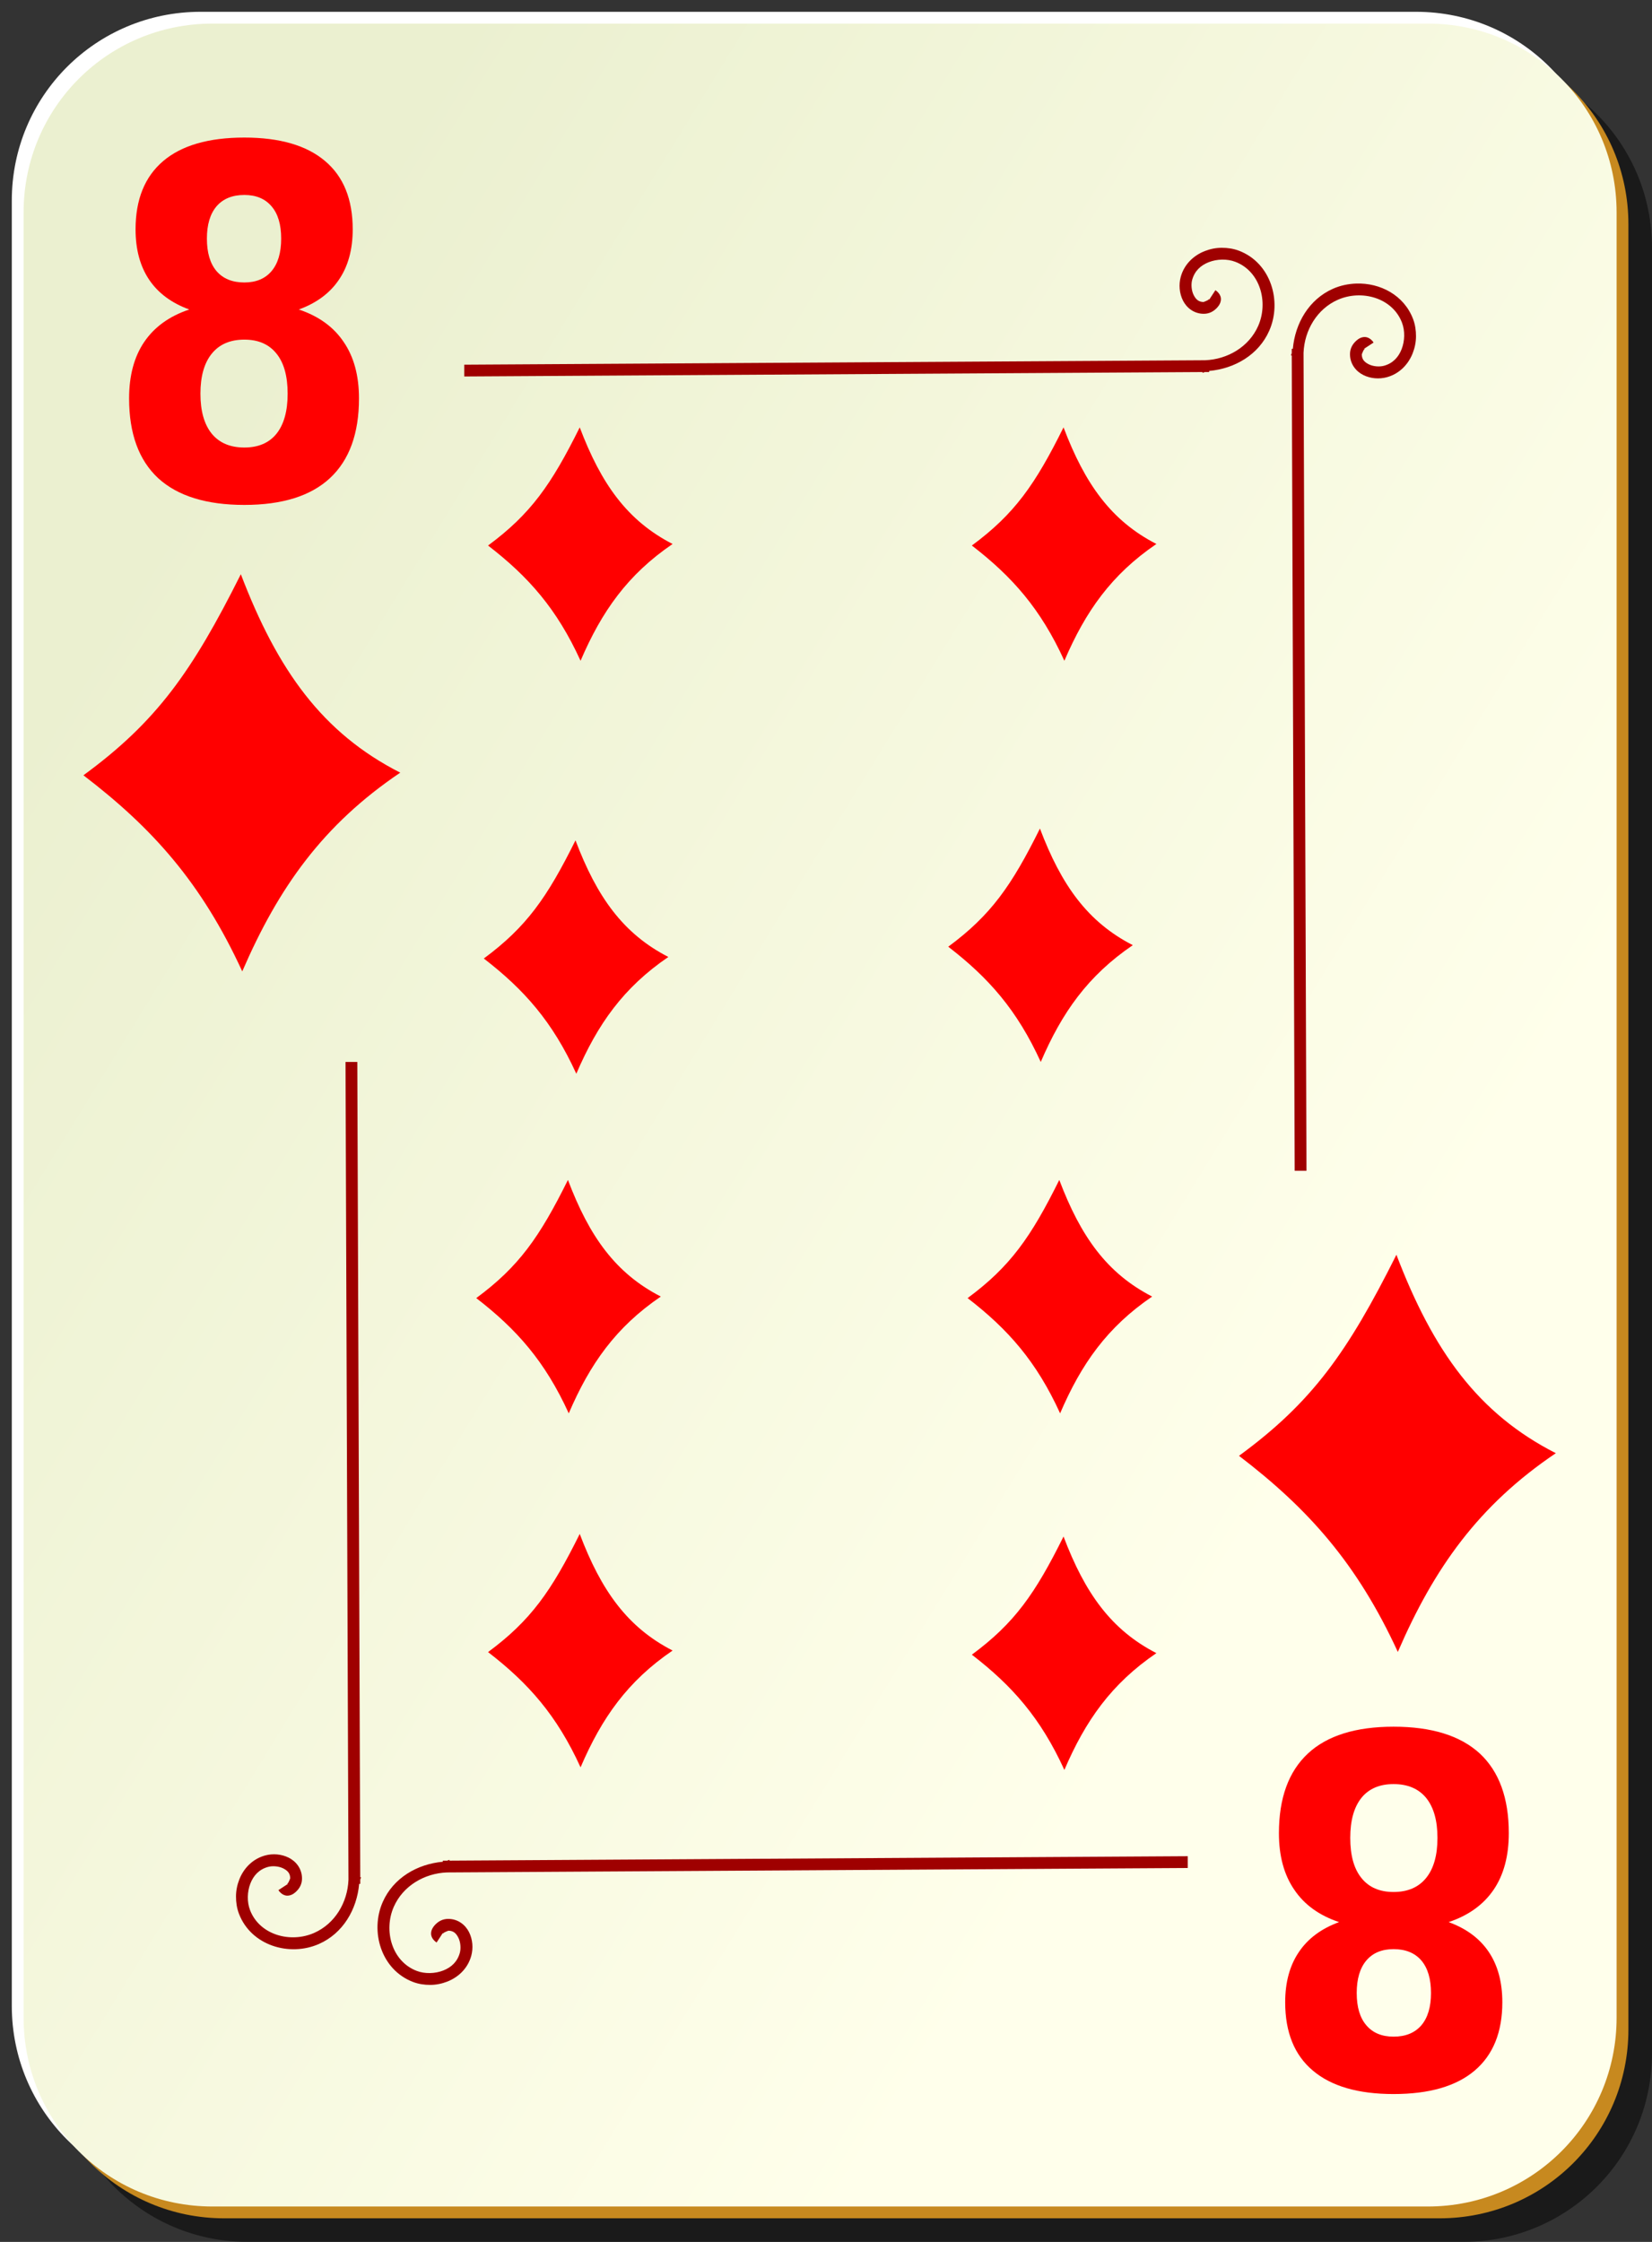 <?xml version="1.0" encoding="UTF-8"?><!-- Created with Inkscape (http://www.inkscape.org/) --><svg xmlns:rdf="http://www.w3.org/1999/02/22-rdf-syntax-ns#" xmlns:xlink="http://www.w3.org/1999/xlink" xmlns:svg="http://www.w3.org/2000/svg" xmlns:sodipodi="http://inkscape.sourceforge.net/DTD/sodipodi-0.dtd" xmlns:inkscape="http://www.inkscape.org/namespaces/inkscape" xmlns:dc="http://purl.org/dc/elements/1.1/" xmlns:cc="http://web.resource.org/cc/" xmlns="http://www.w3.org/2000/svg" contentScriptType="text/ecmascript" zoomAndPan="magnify" sodipodi:docbase="/home/nicu/Desktop/bordered" contentStyleType="text/css" id="svg2" version="1.0" width="140" preserveAspectRatio="xMidYMid meet" inkscape:version="0.41" sodipodi:docname="d_8.svg" height="190" x="0" sodipodi:version="0.32" y="0">
  
  <rect width="100%" height="100%" fill="#333333" stroke="none"/>
  
  <sodipodi:namedview bordercolor="#666666" inkscape:window-height="791" inkscape:zoom="1.9105263" id="base" inkscape:current-layer="svg2" inkscape:window-y="26" inkscape:cy="95.000001" inkscape:window-x="0" inkscape:cx="70.000003" inkscape:pageopacity="0.0" inkscape:pageshadow="2" inkscape:window-width="1152" pagecolor="#ffffff" borderopacity="1.0"/>
  <defs id="defs3">
    <linearGradient xlink:actuate="onLoad" xlink:type="simple" id="linearGradient3920" xlink:show="other" xmlns:xlink="http://www.w3.org/1999/xlink">
      <stop offset="0" style="stop-color:#ffffff;stop-opacity:1;" id="stop3922"/>
      <stop offset="1" style="stop-color:#ffffff;stop-opacity:0;" id="stop3924"/>
    </linearGradient>
    <linearGradient xlink:actuate="onLoad" xlink:type="simple" id="linearGradient2060" xlink:show="other" xmlns:xlink="http://www.w3.org/1999/xlink">
      <stop offset="0" style="stop-color:#ebf0d0;stop-opacity:1;" id="stop2062"/>
      <stop offset="1" style="stop-color:#ffffeb;stop-opacity:1;" id="stop2064"/>
    </linearGradient>
    <linearGradient xlink:actuate="onLoad" xlink:type="simple" id="linearGradient1575" xlink:show="other" xmlns:xlink="http://www.w3.org/1999/xlink">
      <stop offset="0" style="stop-color:#ffffff;stop-opacity:0.5;" id="stop1576"/>
      <stop offset="1" style="stop-color:#ffffff;stop-opacity:0;" id="stop1577"/>
    </linearGradient>
    <linearGradient gradientTransform="translate(0,-1)" x1="2" xmlns:xlink="http://www.w3.org/1999/xlink" gradientUnits="userSpaceOnUse" xlink:href="#linearGradient2060" x2="109" y1="63.1" y2="128.695" xlink:type="simple" xlink:actuate="onLoad" id="linearGradient4853" xlink:show="other"/>
    <linearGradient x1="233.887" xmlns:xlink="http://www.w3.org/1999/xlink" xlink:href="#linearGradient3920" gradientUnits="userSpaceOnUse" x2="159.435" y1="142.784" y2="209.561" xlink:type="simple" xlink:actuate="onLoad" id="linearGradient3926" xlink:show="other"/>
    <linearGradient x1="233.887" xmlns:xlink="http://www.w3.org/1999/xlink" xlink:href="#linearGradient3920" gradientUnits="userSpaceOnUse" x2="159.435" y1="142.784" y2="209.561" xlink:type="simple" xlink:actuate="onLoad" id="linearGradient1368" xlink:show="other"/>
    <linearGradient gradientTransform="translate(0,-1)" x1="2" xmlns:xlink="http://www.w3.org/1999/xlink" gradientUnits="userSpaceOnUse" xlink:href="#linearGradient2060" x2="109" y1="63.1" y2="128.695" xlink:type="simple" xlink:actuate="onLoad" id="linearGradient1366" xlink:show="other"/>
    <linearGradient xlink:actuate="onLoad" xlink:type="simple" id="linearGradient1360" xlink:show="other" xmlns:xlink="http://www.w3.org/1999/xlink">
      <stop offset="0" style="stop-color:#ffffff;stop-opacity:0.5;" id="stop1362"/>
      <stop offset="1" style="stop-color:#ffffff;stop-opacity:0;" id="stop1364"/>
    </linearGradient>
    <linearGradient xlink:actuate="onLoad" xlink:type="simple" id="linearGradient1354" xlink:show="other" xmlns:xlink="http://www.w3.org/1999/xlink">
      <stop offset="0" style="stop-color:#ebf0d0;stop-opacity:1;" id="stop1356"/>
      <stop offset="1" style="stop-color:#ffffeb;stop-opacity:1;" id="stop1358"/>
    </linearGradient>
    <linearGradient gradientTransform="translate(0,-1)" x1="2" xmlns:xlink="http://www.w3.org/1999/xlink" gradientUnits="userSpaceOnUse" xlink:href="#linearGradient2060" x2="109" y1="63.1" y2="128.695" xlink:type="simple" xlink:actuate="onLoad" id="linearGradient1398" xlink:show="other"/>
    <linearGradient gradientTransform="translate(0,-1)" x1="2" xmlns:xlink="http://www.w3.org/1999/xlink" gradientUnits="userSpaceOnUse" xlink:href="#linearGradient2060" x2="109" y1="63.1" y2="128.695" xlink:type="simple" xlink:actuate="onLoad" id="linearGradient5579" xlink:show="other"/>
    <linearGradient xlink:actuate="onLoad" xlink:type="simple" id="linearGradient5573" xlink:show="other" xmlns:xlink="http://www.w3.org/1999/xlink">
      <stop offset="0" style="stop-color:#ebf0d0;stop-opacity:1;" id="stop5575"/>
      <stop offset="1" style="stop-color:#ffffeb;stop-opacity:1;" id="stop5577"/>
    </linearGradient>
    <linearGradient xlink:actuate="onLoad" xlink:type="simple" id="linearGradient5567" xlink:show="other" xmlns:xlink="http://www.w3.org/1999/xlink">
      <stop offset="0" style="stop-color:#ffffff;stop-opacity:0.5;" id="stop5569"/>
      <stop offset="1" style="stop-color:#ffffff;stop-opacity:0;" id="stop5571"/>
    </linearGradient>
    <linearGradient gradientTransform="translate(0,-1)" x1="2" xmlns:xlink="http://www.w3.org/1999/xlink" gradientUnits="userSpaceOnUse" xlink:href="#linearGradient2060" x2="109" y1="63.1" y2="128.695" xlink:type="simple" xlink:actuate="onLoad" id="linearGradient5565" xlink:show="other"/>
    <linearGradient x1="233.887" xmlns:xlink="http://www.w3.org/1999/xlink" xlink:href="#linearGradient3920" gradientUnits="userSpaceOnUse" x2="159.435" y1="142.784" y2="209.561" xlink:type="simple" xlink:actuate="onLoad" id="linearGradient5563" xlink:show="other"/>
    <linearGradient x1="233.887" xmlns:xlink="http://www.w3.org/1999/xlink" xlink:href="#linearGradient3920" gradientUnits="userSpaceOnUse" x2="159.435" y1="142.784" y2="209.561" xlink:type="simple" xlink:actuate="onLoad" id="linearGradient5561" xlink:show="other"/>
    <linearGradient gradientTransform="translate(0,-1)" x1="2" xmlns:xlink="http://www.w3.org/1999/xlink" gradientUnits="userSpaceOnUse" xlink:href="#linearGradient2060" x2="109" y1="63.1" y2="128.695" xlink:type="simple" xlink:actuate="onLoad" id="linearGradient5559" xlink:show="other"/>
    <linearGradient xlink:actuate="onLoad" xlink:type="simple" id="linearGradient5553" xlink:show="other" xmlns:xlink="http://www.w3.org/1999/xlink">
      <stop offset="0" style="stop-color:#ffffff;stop-opacity:0.5;" id="stop5555"/>
      <stop offset="1" style="stop-color:#ffffff;stop-opacity:0;" id="stop5557"/>
    </linearGradient>
    <linearGradient xlink:actuate="onLoad" xlink:type="simple" id="linearGradient5547" xlink:show="other" xmlns:xlink="http://www.w3.org/1999/xlink">
      <stop offset="0" style="stop-color:#ebf0d0;stop-opacity:1;" id="stop5549"/>
      <stop offset="1" style="stop-color:#ffffeb;stop-opacity:1;" id="stop5551"/>
    </linearGradient>
    <linearGradient gradientTransform="translate(0,-1)" x1="2" xmlns:xlink="http://www.w3.org/1999/xlink" gradientUnits="userSpaceOnUse" xlink:href="#linearGradient2060" x2="109" y1="63.1" y2="128.695" xlink:type="simple" xlink:actuate="onLoad" id="linearGradient5619" xlink:show="other"/>
    <linearGradient gradientTransform="translate(0,-1)" x1="2" xmlns:xlink="http://www.w3.org/1999/xlink" gradientUnits="userSpaceOnUse" xlink:href="#linearGradient2060" x2="109" y1="63.1" y2="128.695" xlink:type="simple" xlink:actuate="onLoad" id="linearGradient3436" xlink:show="other"/>
    <linearGradient gradientTransform="translate(0,-1)" inkscape:collect="always" xmlns:xlink="http://www.w3.org/1999/xlink" id="linearGradient2512" gradientUnits="userSpaceOnUse" xlink:show="other" xlink:type="simple" x1="2" y1="63.1" x2="109" y2="128.695" xlink:href="#linearGradient2060" xlink:actuate="onLoad"/>
    <linearGradient xlink:actuate="onLoad" xlink:type="simple" id="linearGradient2358" xlink:show="other" xmlns:xlink="http://www.w3.org/1999/xlink">
      <stop offset="0" style="stop-color:#ffffff;stop-opacity:1;" id="stop2360"/>
      <stop offset="1" style="stop-color:#ffffff;stop-opacity:0;" id="stop2362"/>
    </linearGradient>
    <linearGradient xlink:actuate="onLoad" xlink:type="simple" id="linearGradient2364" xlink:show="other" xmlns:xlink="http://www.w3.org/1999/xlink">
      <stop offset="0" style="stop-color:#ebf0d0;stop-opacity:1;" id="stop2366"/>
      <stop offset="1" style="stop-color:#ffffeb;stop-opacity:1;" id="stop2368"/>
    </linearGradient>
    <linearGradient xlink:actuate="onLoad" xlink:type="simple" id="linearGradient2370" xlink:show="other" xmlns:xlink="http://www.w3.org/1999/xlink">
      <stop offset="0" style="stop-color:#ffffff;stop-opacity:0.5;" id="stop2372"/>
      <stop offset="1" style="stop-color:#ffffff;stop-opacity:0;" id="stop2374"/>
    </linearGradient>
    <linearGradient gradientTransform="translate(0,-1)" x1="2" xmlns:xlink="http://www.w3.org/1999/xlink" gradientUnits="userSpaceOnUse" xlink:href="#linearGradient2060" x2="109" y1="63.1" y2="128.695" xlink:type="simple" xlink:actuate="onLoad" id="linearGradient2376" xlink:show="other"/>
    <linearGradient x1="233.887" xmlns:xlink="http://www.w3.org/1999/xlink" xlink:href="#linearGradient3920" gradientUnits="userSpaceOnUse" x2="159.435" y1="142.784" y2="209.561" xlink:type="simple" xlink:actuate="onLoad" id="linearGradient2378" xlink:show="other"/>
    <linearGradient x1="233.887" xmlns:xlink="http://www.w3.org/1999/xlink" xlink:href="#linearGradient3920" gradientUnits="userSpaceOnUse" x2="159.435" y1="142.784" y2="209.561" xlink:type="simple" xlink:actuate="onLoad" id="linearGradient2380" xlink:show="other"/>
    <linearGradient gradientTransform="translate(0,-1)" x1="2" xmlns:xlink="http://www.w3.org/1999/xlink" gradientUnits="userSpaceOnUse" xlink:href="#linearGradient2060" x2="109" y1="63.1" y2="128.695" xlink:type="simple" xlink:actuate="onLoad" id="linearGradient2382" xlink:show="other"/>
    <linearGradient xlink:actuate="onLoad" xlink:type="simple" id="linearGradient2384" xlink:show="other" xmlns:xlink="http://www.w3.org/1999/xlink">
      <stop offset="0" style="stop-color:#ffffff;stop-opacity:0.5;" id="stop2386"/>
      <stop offset="1" style="stop-color:#ffffff;stop-opacity:0;" id="stop2388"/>
    </linearGradient>
    <linearGradient xlink:actuate="onLoad" xlink:type="simple" id="linearGradient2390" xlink:show="other" xmlns:xlink="http://www.w3.org/1999/xlink">
      <stop offset="0" style="stop-color:#ebf0d0;stop-opacity:1;" id="stop2392"/>
      <stop offset="1" style="stop-color:#ffffeb;stop-opacity:1;" id="stop2394"/>
    </linearGradient>
    <linearGradient gradientTransform="translate(0,-1)" x1="2" xmlns:xlink="http://www.w3.org/1999/xlink" gradientUnits="userSpaceOnUse" xlink:href="#linearGradient2060" x2="109" y1="63.1" y2="128.695" xlink:type="simple" xlink:actuate="onLoad" id="linearGradient2396" xlink:show="other"/>
    <linearGradient gradientTransform="translate(0,-1)" x1="2" xmlns:xlink="http://www.w3.org/1999/xlink" gradientUnits="userSpaceOnUse" xlink:href="#linearGradient2060" x2="109" y1="63.1" y2="128.695" xlink:type="simple" xlink:actuate="onLoad" id="linearGradient1538" xlink:show="other"/>
    <linearGradient xlink:actuate="onLoad" xlink:type="simple" id="linearGradient1532" xlink:show="other" xmlns:xlink="http://www.w3.org/1999/xlink">
      <stop offset="0" style="stop-color:#ebf0d0;stop-opacity:1;" id="stop1534"/>
      <stop offset="1" style="stop-color:#ffffeb;stop-opacity:1;" id="stop1536"/>
    </linearGradient>
    <linearGradient xlink:actuate="onLoad" xlink:type="simple" id="linearGradient1526" xlink:show="other" xmlns:xlink="http://www.w3.org/1999/xlink">
      <stop offset="0" style="stop-color:#ffffff;stop-opacity:0.5;" id="stop1528"/>
      <stop offset="1" style="stop-color:#ffffff;stop-opacity:0;" id="stop1530"/>
    </linearGradient>
    <linearGradient gradientTransform="translate(0,-1)" x1="2" xmlns:xlink="http://www.w3.org/1999/xlink" gradientUnits="userSpaceOnUse" xlink:href="#linearGradient2060" x2="109" y1="63.1" y2="128.695" xlink:type="simple" xlink:actuate="onLoad" id="linearGradient1524" xlink:show="other"/>
    <linearGradient x1="233.887" xmlns:xlink="http://www.w3.org/1999/xlink" xlink:href="#linearGradient3920" gradientUnits="userSpaceOnUse" x2="159.435" y1="142.784" y2="209.561" xlink:type="simple" xlink:actuate="onLoad" id="linearGradient1522" xlink:show="other"/>
    <linearGradient x1="233.887" xmlns:xlink="http://www.w3.org/1999/xlink" xlink:href="#linearGradient3920" gradientUnits="userSpaceOnUse" x2="159.435" y1="142.784" y2="209.561" xlink:type="simple" xlink:actuate="onLoad" id="linearGradient1520" xlink:show="other"/>
    <linearGradient gradientTransform="translate(0,-1)" x1="2" xmlns:xlink="http://www.w3.org/1999/xlink" gradientUnits="userSpaceOnUse" xlink:href="#linearGradient2060" x2="109" y1="63.1" y2="128.695" xlink:type="simple" xlink:actuate="onLoad" id="linearGradient1518" xlink:show="other"/>
    <linearGradient xlink:actuate="onLoad" xlink:type="simple" id="linearGradient1512" xlink:show="other" xmlns:xlink="http://www.w3.org/1999/xlink">
      <stop offset="0" style="stop-color:#ffffff;stop-opacity:0.5;" id="stop1514"/>
      <stop offset="1" style="stop-color:#ffffff;stop-opacity:0;" id="stop1516"/>
    </linearGradient>
    <linearGradient xlink:actuate="onLoad" xlink:type="simple" id="linearGradient1506" xlink:show="other" xmlns:xlink="http://www.w3.org/1999/xlink">
      <stop offset="0" style="stop-color:#ebf0d0;stop-opacity:1;" id="stop1508"/>
      <stop offset="1" style="stop-color:#ffffeb;stop-opacity:1;" id="stop1510"/>
    </linearGradient>
    <linearGradient gradientTransform="translate(0,-1)" x1="2" xmlns:xlink="http://www.w3.org/1999/xlink" gradientUnits="userSpaceOnUse" xlink:href="#linearGradient2060" x2="109" y1="63.1" y2="128.695" xlink:type="simple" xlink:actuate="onLoad" id="linearGradient1579" xlink:show="other"/>
    <linearGradient gradientTransform="translate(0,-1)" x1="2" xmlns:xlink="http://www.w3.org/1999/xlink" gradientUnits="userSpaceOnUse" xlink:href="#linearGradient2060" x2="109" y1="63.1" y2="128.695" xlink:type="simple" xlink:actuate="onLoad" id="linearGradient5238" xlink:show="other"/>
    <linearGradient xlink:actuate="onLoad" xlink:type="simple" id="linearGradient5150" xlink:show="other" xmlns:xlink="http://www.w3.org/1999/xlink">
      <stop offset="0" style="stop-color:#ebf0d0;stop-opacity:1;" id="stop5152"/>
      <stop offset="1" style="stop-color:#ffffeb;stop-opacity:1;" id="stop5154"/>
    </linearGradient>
    <linearGradient xlink:actuate="onLoad" xlink:type="simple" id="linearGradient5156" xlink:show="other" xmlns:xlink="http://www.w3.org/1999/xlink">
      <stop offset="0" style="stop-color:#ffffff;stop-opacity:0.5;" id="stop5158"/>
      <stop offset="1" style="stop-color:#ffffff;stop-opacity:0;" id="stop5160"/>
    </linearGradient>
    <linearGradient gradientTransform="translate(0,-1)" x1="2" xmlns:xlink="http://www.w3.org/1999/xlink" gradientUnits="userSpaceOnUse" xlink:href="#linearGradient2060" x2="109" y1="63.1" y2="128.695" xlink:type="simple" xlink:actuate="onLoad" id="linearGradient5162" xlink:show="other"/>
    <linearGradient x1="233.887" xmlns:xlink="http://www.w3.org/1999/xlink" xlink:href="#linearGradient3920" gradientUnits="userSpaceOnUse" x2="159.435" y1="142.784" y2="209.561" xlink:type="simple" xlink:actuate="onLoad" id="linearGradient5164" xlink:show="other"/>
    <linearGradient x1="233.887" xmlns:xlink="http://www.w3.org/1999/xlink" xlink:href="#linearGradient3920" gradientUnits="userSpaceOnUse" x2="159.435" y1="142.784" y2="209.561" xlink:type="simple" xlink:actuate="onLoad" id="linearGradient5166" xlink:show="other"/>
    <linearGradient gradientTransform="translate(0,-1)" x1="2" xmlns:xlink="http://www.w3.org/1999/xlink" gradientUnits="userSpaceOnUse" xlink:href="#linearGradient2060" x2="109" y1="63.1" y2="128.695" xlink:type="simple" xlink:actuate="onLoad" id="linearGradient5168" xlink:show="other"/>
    <linearGradient xlink:actuate="onLoad" xlink:type="simple" id="linearGradient5170" xlink:show="other" xmlns:xlink="http://www.w3.org/1999/xlink">
      <stop offset="0" style="stop-color:#ffffff;stop-opacity:0.5;" id="stop5172"/>
      <stop offset="1" style="stop-color:#ffffff;stop-opacity:0;" id="stop5174"/>
    </linearGradient>
    <linearGradient xlink:actuate="onLoad" xlink:type="simple" id="linearGradient5176" xlink:show="other" xmlns:xlink="http://www.w3.org/1999/xlink">
      <stop offset="0" style="stop-color:#ebf0d0;stop-opacity:1;" id="stop5178"/>
      <stop offset="1" style="stop-color:#ffffeb;stop-opacity:1;" id="stop5180"/>
    </linearGradient>
    <linearGradient gradientTransform="translate(0,-1)" x1="2" xmlns:xlink="http://www.w3.org/1999/xlink" gradientUnits="userSpaceOnUse" xlink:href="#linearGradient2060" x2="109" y1="63.1" y2="128.695" xlink:type="simple" xlink:actuate="onLoad" id="linearGradient5182" xlink:show="other"/>
    <linearGradient gradientTransform="translate(0,-1)" x1="2" xmlns:xlink="http://www.w3.org/1999/xlink" gradientUnits="userSpaceOnUse" xlink:href="#linearGradient2060" x2="109" y1="63.1" y2="128.695" xlink:type="simple" xlink:actuate="onLoad" id="linearGradient13756" xlink:show="other"/>
    <linearGradient xlink:actuate="onLoad" xlink:type="simple" id="linearGradient13750" xlink:show="other" xmlns:xlink="http://www.w3.org/1999/xlink">
      <stop offset="0" style="stop-color:#ebf0d0;stop-opacity:1;" id="stop13752"/>
      <stop offset="1" style="stop-color:#ffffeb;stop-opacity:1;" id="stop13754"/>
    </linearGradient>
    <linearGradient xlink:actuate="onLoad" xlink:type="simple" id="linearGradient13744" xlink:show="other" xmlns:xlink="http://www.w3.org/1999/xlink">
      <stop offset="0" style="stop-color:#ffffff;stop-opacity:0.5;" id="stop13746"/>
      <stop offset="1" style="stop-color:#ffffff;stop-opacity:0;" id="stop13748"/>
    </linearGradient>
    <linearGradient gradientTransform="translate(0,-1)" x1="2" xmlns:xlink="http://www.w3.org/1999/xlink" gradientUnits="userSpaceOnUse" xlink:href="#linearGradient2060" x2="109" y1="63.1" y2="128.695" xlink:type="simple" xlink:actuate="onLoad" id="linearGradient13742" xlink:show="other"/>
    <linearGradient x1="233.887" xmlns:xlink="http://www.w3.org/1999/xlink" xlink:href="#linearGradient3920" gradientUnits="userSpaceOnUse" x2="159.435" y1="142.784" y2="209.561" xlink:type="simple" xlink:actuate="onLoad" id="linearGradient13740" xlink:show="other"/>
    <linearGradient x1="233.887" xmlns:xlink="http://www.w3.org/1999/xlink" xlink:href="#linearGradient3920" gradientUnits="userSpaceOnUse" x2="159.435" y1="142.784" y2="209.561" xlink:type="simple" xlink:actuate="onLoad" id="linearGradient13738" xlink:show="other"/>
    <linearGradient gradientTransform="translate(0,-1)" x1="2" xmlns:xlink="http://www.w3.org/1999/xlink" gradientUnits="userSpaceOnUse" xlink:href="#linearGradient2060" x2="109" y1="63.1" y2="128.695" xlink:type="simple" xlink:actuate="onLoad" id="linearGradient13736" xlink:show="other"/>
    <linearGradient xlink:actuate="onLoad" xlink:type="simple" id="linearGradient13730" xlink:show="other" xmlns:xlink="http://www.w3.org/1999/xlink">
      <stop offset="0" style="stop-color:#ffffff;stop-opacity:0.5;" id="stop13732"/>
      <stop offset="1" style="stop-color:#ffffff;stop-opacity:0;" id="stop13734"/>
    </linearGradient>
    <linearGradient xlink:actuate="onLoad" xlink:type="simple" id="linearGradient13724" xlink:show="other" xmlns:xlink="http://www.w3.org/1999/xlink">
      <stop offset="0" style="stop-color:#ebf0d0;stop-opacity:1;" id="stop13726"/>
      <stop offset="1" style="stop-color:#ffffeb;stop-opacity:1;" id="stop13728"/>
    </linearGradient>
    <linearGradient gradientTransform="translate(0,-1)" x1="2" xmlns:xlink="http://www.w3.org/1999/xlink" gradientUnits="userSpaceOnUse" xlink:href="#linearGradient2060" x2="109" y1="63.1" y2="128.695" xlink:type="simple" xlink:actuate="onLoad" id="linearGradient13722" xlink:show="other"/>
    <linearGradient gradientTransform="translate(0,-1)" x1="2" xmlns:xlink="http://www.w3.org/1999/xlink" gradientUnits="userSpaceOnUse" xlink:href="#linearGradient2060" x2="109" y1="63.1" y2="128.695" xlink:type="simple" xlink:actuate="onLoad" id="linearGradient6183" xlink:show="other"/>
    <linearGradient xlink:actuate="onLoad" xlink:type="simple" id="linearGradient6177" xlink:show="other" xmlns:xlink="http://www.w3.org/1999/xlink">
      <stop offset="0" style="stop-color:#ebf0d0;stop-opacity:1;" id="stop6179"/>
      <stop offset="1" style="stop-color:#ffffeb;stop-opacity:1;" id="stop6181"/>
    </linearGradient>
    <linearGradient xlink:actuate="onLoad" xlink:type="simple" id="linearGradient6171" xlink:show="other" xmlns:xlink="http://www.w3.org/1999/xlink">
      <stop offset="0" style="stop-color:#ffffff;stop-opacity:0.5;" id="stop6173"/>
      <stop offset="1" style="stop-color:#ffffff;stop-opacity:0;" id="stop6175"/>
    </linearGradient>
    <linearGradient gradientTransform="translate(0,-1)" x1="2" xmlns:xlink="http://www.w3.org/1999/xlink" gradientUnits="userSpaceOnUse" xlink:href="#linearGradient2060" x2="109" y1="63.1" y2="128.695" xlink:type="simple" xlink:actuate="onLoad" id="linearGradient6169" xlink:show="other"/>
    <linearGradient x1="233.887" xmlns:xlink="http://www.w3.org/1999/xlink" xlink:href="#linearGradient3920" gradientUnits="userSpaceOnUse" x2="159.435" y1="142.784" y2="209.561" xlink:type="simple" xlink:actuate="onLoad" id="linearGradient6167" xlink:show="other"/>
    <linearGradient x1="233.887" xmlns:xlink="http://www.w3.org/1999/xlink" xlink:href="#linearGradient3920" gradientUnits="userSpaceOnUse" x2="159.435" y1="142.784" y2="209.561" xlink:type="simple" xlink:actuate="onLoad" id="linearGradient6165" xlink:show="other"/>
    <linearGradient gradientTransform="translate(0,-1)" x1="2" xmlns:xlink="http://www.w3.org/1999/xlink" gradientUnits="userSpaceOnUse" xlink:href="#linearGradient2060" x2="109" y1="63.1" y2="128.695" xlink:type="simple" xlink:actuate="onLoad" id="linearGradient6163" xlink:show="other"/>
    <linearGradient xlink:actuate="onLoad" xlink:type="simple" id="linearGradient6157" xlink:show="other" xmlns:xlink="http://www.w3.org/1999/xlink">
      <stop offset="0" style="stop-color:#ffffff;stop-opacity:0.5;" id="stop6159"/>
      <stop offset="1" style="stop-color:#ffffff;stop-opacity:0;" id="stop6161"/>
    </linearGradient>
    <linearGradient xlink:actuate="onLoad" xlink:type="simple" id="linearGradient6151" xlink:show="other" xmlns:xlink="http://www.w3.org/1999/xlink">
      <stop offset="0" style="stop-color:#ebf0d0;stop-opacity:1;" id="stop6153"/>
      <stop offset="1" style="stop-color:#ffffeb;stop-opacity:1;" id="stop6155"/>
    </linearGradient>
    <linearGradient gradientTransform="translate(0,-1)" x1="2" xmlns:xlink="http://www.w3.org/1999/xlink" gradientUnits="userSpaceOnUse" xlink:href="#linearGradient2060" x2="109" y1="63.1" y2="128.695" xlink:type="simple" xlink:actuate="onLoad" id="linearGradient6266" xlink:show="other"/>
    <linearGradient gradientTransform="translate(0,-1)" x1="2" xmlns:xlink="http://www.w3.org/1999/xlink" gradientUnits="userSpaceOnUse" xlink:href="#linearGradient2060" x2="109" y1="63.1" y2="128.695" xlink:type="simple" xlink:actuate="onLoad" id="linearGradient6464" xlink:show="other"/>
    <linearGradient gradientTransform="translate(0,-1)" x1="2" xmlns:xlink="http://www.w3.org/1999/xlink" gradientUnits="userSpaceOnUse" xlink:href="#linearGradient2060" x2="109" y1="63.1" y2="128.695" xlink:type="simple" xlink:actuate="onLoad" id="linearGradient6472" xlink:show="other"/>
    <linearGradient gradientTransform="translate(0,-1)" inkscape:collect="always" xmlns:xlink="http://www.w3.org/1999/xlink" id="linearGradient13700" gradientUnits="userSpaceOnUse" xlink:show="other" xlink:type="simple" x1="2" y1="63.1" x2="109" y2="128.695" xlink:href="#linearGradient2060" xlink:actuate="onLoad"/>
    <linearGradient xlink:actuate="onLoad" xlink:type="simple" id="linearGradient13694" xlink:show="other" xmlns:xlink="http://www.w3.org/1999/xlink">
      <stop style="stop-color:#ebf0d0;stop-opacity:1;" offset="0" id="stop13696"/>
      <stop style="stop-color:#ffffeb;stop-opacity:1;" offset="1" id="stop13698"/>
    </linearGradient>
    <linearGradient xlink:actuate="onLoad" xlink:type="simple" id="linearGradient13688" xlink:show="other" xmlns:xlink="http://www.w3.org/1999/xlink">
      <stop style="stop-color:#ffffff;stop-opacity:0.5;" offset="0" id="stop13690"/>
      <stop style="stop-color:#ffffff;stop-opacity:0;" offset="1" id="stop13692"/>
    </linearGradient>
    <linearGradient gradientTransform="translate(0,-1)" inkscape:collect="always" xmlns:xlink="http://www.w3.org/1999/xlink" id="linearGradient13686" gradientUnits="userSpaceOnUse" xlink:show="other" xlink:type="simple" x1="2" y1="63.1" x2="109" y2="128.695" xlink:href="#linearGradient2060" xlink:actuate="onLoad"/>
    <linearGradient x1="233.887" xmlns:xlink="http://www.w3.org/1999/xlink" gradientUnits="userSpaceOnUse" x2="159.435" y1="142.784" xlink:href="#linearGradient3920" y2="209.561" xlink:type="simple" xlink:actuate="onLoad" id="linearGradient13684" xlink:show="other" inkscape:collect="always"/>
    <linearGradient x1="233.887" xmlns:xlink="http://www.w3.org/1999/xlink" xlink:href="#linearGradient3920" y1="142.784" x2="159.435" gradientUnits="userSpaceOnUse" y2="209.561" xlink:type="simple" xlink:actuate="onLoad" id="linearGradient13682" xlink:show="other" inkscape:collect="always"/>
    <linearGradient gradientTransform="translate(0,-1)" inkscape:collect="always" xmlns:xlink="http://www.w3.org/1999/xlink" id="linearGradient13680" gradientUnits="userSpaceOnUse" xlink:show="other" xlink:type="simple" x1="2" y1="63.1" x2="109" y2="128.695" xlink:href="#linearGradient2060" xlink:actuate="onLoad"/>
    <linearGradient xlink:actuate="onLoad" xlink:type="simple" id="linearGradient13674" xlink:show="other" xmlns:xlink="http://www.w3.org/1999/xlink">
      <stop offset="0" style="stop-color:#ffffff;stop-opacity:0.5;" id="stop13676"/>
      <stop offset="1" style="stop-color:#ffffff;stop-opacity:0;" id="stop13678"/>
    </linearGradient>
    <linearGradient xlink:actuate="onLoad" xlink:type="simple" id="linearGradient13668" xlink:show="other" xmlns:xlink="http://www.w3.org/1999/xlink">
      <stop offset="0" style="stop-color:#ebf0d0;stop-opacity:1;" id="stop13670"/>
      <stop offset="1" style="stop-color:#ffffeb;stop-opacity:1;" id="stop13672"/>
    </linearGradient>
    <linearGradient gradientTransform="translate(0,-1)" inkscape:collect="always" xmlns:xlink="http://www.w3.org/1999/xlink" id="linearGradient13826" gradientUnits="userSpaceOnUse" xlink:show="other" xlink:type="simple" x1="2" y1="63.1" x2="109" y2="128.695" xlink:href="#linearGradient2060" xlink:actuate="onLoad"/>
  </defs>
  <g inkscape:label="Layer 1" inkscape:groupmode="layer" id="layer1">
    <g id="g1344">
      <g id="g5630">
        <path style="fill:#000000;fill-opacity:0.498;stroke:none;stroke-width:0.2;stroke-miterlimit:4;stroke-dashoffset:0;stroke-opacity:1" d="M 21,5 L 124,5 C 132.864,5 140,12.136 140,21 L 140,174 C 140,182.864 132.864,190 124,190 L 21,190 C 12.136,190 5,182.864 5,174 L 5,21 C 5,12.136 12.136,5 21,5 z " id="rect2070"/>
        <path style="fill:#ffffff;fill-opacity:1;stroke:none;stroke-width:0.2;stroke-miterlimit:4;stroke-dashoffset:0;stroke-opacity:1" d="M 17,1 L 120,1 C 128.864,1 136,8.136 136,17 L 136,170 C 136,178.864 128.864,186 120,186 L 17,186 C 8.136,186 1,178.864 1,170 L 1,17 C 1,8.136 8.136,1 17,1 z " id="rect1300"/>
        <path style="fill:#c7891f;fill-opacity:1;stroke:none;stroke-width:0.2;stroke-miterlimit:4;stroke-dashoffset:0;stroke-opacity:1" d="M 19,3 L 122,3 C 130.864,3 138,10.136 138,19 L 138,172 C 138,180.864 130.864,188 122,188 L 19,188 C 10.136,188 3,180.864 3,172 L 3,19 C 3,10.136 10.136,3 19,3 z " id="path5624"/>
        <path style="fill:url(#linearGradient13826);fill-opacity:1;stroke:none;stroke-width:0.2;stroke-miterlimit:4;stroke-dashoffset:0;stroke-opacity:1" d="M 18,2 L 121,2 C 129.864,2 137,9.136 137,18 L 137,171 C 137,179.864 129.864,187 121,187 L 18,187 C 9.136,187 2,179.864 2,171 L 2,18 C 2,9.136 9.136,2 18,2 z " id="rect1306"/>
      </g>
      <path style="fill:#9f0000;fill-opacity:1;fill-rule:evenodd;stroke:none;stroke-width:1px;stroke-linecap:butt;stroke-linejoin:miter;stroke-opacity:1" id="path2869" d="M 103.531,21 C 103.034,21.002 102.559,21.099 102.094,21.281 C 101.164,21.645 100.355,22.393 100.062,23.469 C 99.887,24.114 99.94,24.85 100.25,25.469 C 100.56,26.088 101.182,26.588 102,26.594 C 102.476,26.597 102.85,26.398 103.156,26.062 C 103.309,25.895 103.47,25.647 103.469,25.344 C 103.468,25.041 103.259,24.761 103,24.594 L 102.469,25.406 C 102.539,25.452 102.469,25.401 102.469,25.344 C 102.469,25.286 102.486,25.322 102.438,25.375 C 102.341,25.481 101.983,25.594 102,25.594 C 101.577,25.591 101.345,25.377 101.156,25 C 100.967,24.623 100.929,24.095 101.031,23.719 C 101.236,22.968 101.749,22.488 102.438,22.219 C 103.126,21.949 103.99,21.921 104.688,22.188 C 106.803,22.995 107.512,25.617 106.625,27.625 C 105.846,29.389 104.044,30.455 102.125,30.531 L 39.344,30.906 L 39.344,31.906 L 101.906,31.531 L 101.906,31.594 C 101.984,31.594 102.047,31.534 102.125,31.531 L 102.469,31.531 L 102.469,31.438 C 104.632,31.243 106.659,30.076 107.562,28.031 C 108.663,25.539 107.706,22.283 105,21.25 C 104.528,21.07 104.029,20.998 103.531,21 z M 114.938,24.031 C 114.266,24.054 113.592,24.194 112.969,24.469 C 110.924,25.372 109.757,27.399 109.562,29.562 L 109.469,29.562 L 109.469,29.906 C 109.466,29.984 109.406,30.047 109.406,30.125 L 109.469,30.125 L 109.719,99.219 L 110.719,99.219 L 110.469,29.906 C 110.545,27.987 111.611,26.186 113.375,25.406 C 115.383,24.519 118.005,25.228 118.812,27.344 C 119.079,28.042 119.051,28.905 118.781,29.594 C 118.512,30.282 118.032,30.796 117.281,31 C 116.905,31.102 116.377,31.064 116,30.875 C 115.623,30.686 115.409,30.454 115.406,30.031 C 115.406,30.049 115.519,29.691 115.625,29.594 C 115.678,29.545 115.714,29.563 115.656,29.562 C 115.599,29.562 115.548,29.492 115.594,29.562 L 116.406,29.031 C 116.239,28.772 115.959,28.563 115.656,28.562 C 115.353,28.562 115.105,28.722 114.938,28.875 C 114.602,29.181 114.403,29.556 114.406,30.031 C 114.412,30.85 114.912,31.471 115.531,31.781 C 116.15,32.092 116.886,32.144 117.531,31.969 C 118.607,31.676 119.355,30.867 119.719,29.938 C 119.901,29.473 119.998,28.997 120,28.5 C 120.002,28.003 119.93,27.504 119.75,27.031 C 118.975,25.002 116.953,23.963 114.938,24.031 z M 29.281,90 L 29.531,159.312 C 29.455,161.232 28.389,163.033 26.625,163.812 C 24.617,164.7 21.995,163.991 21.188,161.875 C 20.921,161.177 20.949,160.313 21.219,159.625 C 21.488,158.937 21.968,158.423 22.719,158.219 C 23.095,158.116 23.623,158.155 24,158.344 C 24.377,158.533 24.591,158.765 24.594,159.188 C 24.594,159.17 24.481,159.528 24.375,159.625 C 24.322,159.673 24.286,159.656 24.344,159.656 C 24.401,159.656 24.452,159.726 24.406,159.656 L 23.594,160.188 C 23.761,160.446 24.041,160.655 24.344,160.656 C 24.647,160.657 24.895,160.497 25.062,160.344 C 25.398,160.037 25.597,159.663 25.594,159.188 C 25.588,158.369 25.088,157.748 24.469,157.438 C 23.85,157.127 23.114,157.074 22.469,157.25 C 21.393,157.543 20.645,158.351 20.281,159.281 C 20.099,159.746 20.002,160.221 20,160.719 C 19.998,161.216 20.07,161.715 20.25,162.188 C 21.283,164.893 24.539,165.851 27.031,164.75 C 29.076,163.847 30.243,161.82 30.438,159.656 L 30.531,159.656 L 30.531,159.312 C 30.534,159.235 30.594,159.172 30.594,159.094 L 30.531,159.094 L 30.281,90 L 29.281,90 z M 100.656,157.312 L 38.094,157.688 L 38.094,157.625 C 38.016,157.625 37.953,157.685 37.875,157.688 L 37.531,157.688 L 37.531,157.781 C 35.368,157.975 33.341,159.143 32.438,161.188 C 31.337,163.679 32.294,166.936 35,167.969 C 35.472,168.149 35.971,168.221 36.469,168.219 C 36.966,168.217 37.441,168.119 37.906,167.938 C 38.836,167.574 39.645,166.826 39.938,165.75 C 40.113,165.105 40.06,164.369 39.75,163.75 C 39.44,163.131 38.818,162.631 38,162.625 C 37.524,162.622 37.15,162.821 36.844,163.156 C 36.691,163.324 36.53,163.572 36.531,163.875 C 36.532,164.178 36.741,164.458 37,164.625 L 37.531,163.812 C 37.461,163.767 37.531,163.817 37.531,163.875 C 37.531,163.933 37.514,163.897 37.562,163.844 C 37.659,163.738 38.017,163.625 38,163.625 C 38.423,163.628 38.655,163.842 38.844,164.219 C 39.033,164.595 39.071,165.124 38.969,165.5 C 38.764,166.251 38.251,166.731 37.562,167 C 36.874,167.269 36.01,167.298 35.312,167.031 C 33.197,166.223 32.488,163.602 33.375,161.594 C 34.154,159.83 35.956,158.764 37.875,158.688 L 100.656,158.312 L 100.656,157.312 z "/>
    </g>
    <g id="g5202" transform="translate(152.037,99.567)">
      <g id="g13824" transform="translate(351.5,184.5)"/>
    </g>
  </g>
  <g id="g5581" transform="translate(351.5,184.5)">
    <path d="M -363.909,-141.561 C -365.225,-141.561 -366.236,-141.202 -366.942,-140.483 C -367.649,-139.765 -368.002,-138.735 -368.002,-137.395 C -368.002,-136.056 -367.649,-135.026 -366.942,-134.308 C -366.236,-133.601 -365.225,-133.248 -363.909,-133.248 C -362.606,-133.248 -361.607,-133.601 -360.913,-134.308 C -360.219,-135.026 -359.872,-136.056 -359.872,-137.395 C -359.872,-138.747 -360.219,-139.777 -360.913,-140.483 C -361.607,-141.202 -362.606,-141.561 -363.909,-141.561 M -369.044,-143.882 C -370.7,-144.381 -371.949,-145.148 -372.789,-146.184 C -373.629,-147.219 -374.05,-148.51 -374.05,-150.057 C -374.05,-152.359 -373.191,-154.113 -371.474,-155.319 C -369.756,-156.525 -367.235,-157.128 -363.909,-157.128 C -360.609,-157.128 -358.099,-156.525 -356.382,-155.319 C -354.664,-154.125 -353.806,-152.371 -353.806,-150.057 C -353.806,-148.51 -354.232,-147.219 -355.085,-146.184 C -355.925,-145.148 -357.174,-144.381 -358.83,-143.882 C -356.979,-143.37 -355.584,-142.536 -354.646,-141.378 C -353.696,-140.233 -353.221,-138.784 -353.221,-137.03 C -353.221,-134.326 -354.122,-132.28 -355.925,-130.891 C -357.716,-129.515 -360.377,-128.826 -363.909,-128.826 C -367.454,-128.826 -370.134,-129.515 -371.949,-130.891 C -373.751,-132.28 -374.653,-134.326 -374.653,-137.03 C -374.653,-138.784 -374.184,-140.233 -373.246,-141.378 C -372.296,-142.536 -370.895,-143.37 -369.044,-143.882 M -367.399,-149.345 C -367.399,-148.26 -367.101,-147.426 -366.504,-146.841 C -365.895,-146.257 -365.03,-145.964 -363.909,-145.964 C -362.813,-145.964 -361.967,-146.257 -361.37,-146.841 C -360.773,-147.426 -360.475,-148.26 -360.475,-149.345 C -360.475,-150.429 -360.773,-151.257 -361.37,-151.829 C -361.967,-152.414 -362.813,-152.706 -363.909,-152.706 C -365.03,-152.706 -365.895,-152.414 -366.504,-151.829 C -367.101,-151.245 -367.399,-150.416 -367.399,-149.345" id="text1488" style="font-size:37.418;font-style:normal;font-variant:normal;font-weight:bold;font-stretch:normal;fill:#ff0000;fill-opacity:1;stroke:none;stroke-width:1px;stroke-linecap:butt;stroke-linejoin:miter;stroke-opacity:1;font-family:Bitstream Vera Sans;text-anchor:start;writing-mode:lr-tb" transform="scale(0.909,1.1)"/>
    <path d="M 256.767,21.959 C 255.452,21.959 254.441,22.318 253.734,23.037 C 253.028,23.756 252.674,24.785 252.674,26.125 C 252.674,27.464 253.028,28.494 253.734,29.212 C 254.441,29.919 255.452,30.272 256.767,30.272 C 258.07,30.272 259.069,29.919 259.763,29.212 C 260.458,28.494 260.805,27.464 260.805,26.125 C 260.805,24.773 260.458,23.743 259.763,23.037 C 259.069,22.318 258.07,21.959 256.767,21.959 M 251.633,19.639 C 249.976,19.139 248.728,18.372 247.888,17.336 C 247.047,16.301 246.627,15.01 246.627,13.463 C 246.627,11.161 247.486,9.407 249.203,8.201 C 250.92,6.995 253.442,6.392 256.767,6.392 C 260.068,6.392 262.577,6.995 264.295,8.201 C 266.012,9.395 266.871,11.149 266.871,13.463 C 266.871,15.01 266.444,16.301 265.592,17.336 C 264.751,18.372 263.503,19.139 261.846,19.639 C 263.698,20.15 265.092,20.984 266.03,22.142 C 266.98,23.287 267.455,24.736 267.455,26.49 C 267.455,29.194 266.554,31.24 264.751,32.629 C 262.961,34.005 260.299,34.694 256.767,34.694 C 253.223,34.694 250.543,34.005 248.728,32.629 C 246.925,31.24 246.024,29.194 246.024,26.49 C 246.024,24.736 246.493,23.287 247.431,22.142 C 248.381,20.984 249.782,20.15 251.633,19.639 M 253.277,14.176 C 253.277,15.26 253.576,16.094 254.173,16.679 C 254.782,17.263 255.646,17.556 256.767,17.556 C 257.863,17.556 258.71,17.263 259.307,16.679 C 259.904,16.094 260.202,15.26 260.202,14.176 C 260.202,13.092 259.904,12.263 259.307,11.691 C 258.71,11.106 257.863,10.814 256.767,10.814 C 255.646,10.814 254.782,11.106 254.173,11.691 C 253.576,12.275 253.277,13.104 253.277,14.176" id="text3444" style="font-size:37.418;font-style:normal;font-variant:normal;font-weight:bold;font-stretch:normal;fill:#ff0000;fill-opacity:1;stroke:none;stroke-width:1px;stroke-linecap:butt;stroke-linejoin:miter;stroke-opacity:1;font-family:Bitstream Vera Sans;text-anchor:start;writing-mode:lr-tb" transform="scale(-0.909,-1.1)"/>
  </g>
  <path style="fill:#ff0000;fill-opacity:1;fill-rule:evenodd;stroke:none;stroke-width:1pt;stroke-linecap:butt;stroke-linejoin:round;stroke-opacity:1" id="path1608" d="M 20.41,48.665 C 16.284,56.91 13.275,61.163 7.07,65.705 C 12.942,70.192 17.083,74.829 20.53,82.325 C 23.609,75.204 27.377,69.895 33.92,65.482 C 27.338,62.133 23.527,56.828 20.41,48.665 z "/>
  <path style="fill:#ff0000;fill-opacity:1;fill-rule:evenodd;stroke:none;stroke-width:1pt;stroke-linecap:butt;stroke-linejoin:round;stroke-opacity:1" id="path1498" d="M 49.13,36.22 C 46.727,41.065 44.975,43.564 41.36,46.233 C 44.781,48.87 47.192,51.595 49.2,56 C 50.994,51.815 53.188,48.696 57,46.102 C 53.166,44.134 50.946,41.017 49.13,36.22 z "/>
  <path style="fill:#ff0000;fill-opacity:1;fill-rule:evenodd;stroke:none;stroke-width:1pt;stroke-linecap:butt;stroke-linejoin:round;stroke-opacity:1" id="path1500" d="M 90.13,36.22 C 87.727,41.065 85.975,43.564 82.36,46.233 C 85.781,48.87 88.192,51.595 90.201,56 C 91.994,51.815 94.189,48.696 98,46.102 C 94.166,44.134 91.946,41.017 90.13,36.22 z "/>
  <path style="fill:#ff0000;fill-opacity:1;fill-rule:evenodd;stroke:none;stroke-width:1pt;stroke-linecap:butt;stroke-linejoin:round;stroke-opacity:1" id="path1504" d="M 48.77,71.22 C 46.367,76.065 44.615,78.564 41,81.233 C 44.421,83.87 46.832,86.595 48.84,91 C 50.634,86.815 52.828,83.696 56.64,81.102 C 52.806,79.134 50.586,76.017 48.77,71.22 z "/>
  <path style="fill:#ff0000;fill-opacity:1;fill-rule:evenodd;stroke:none;stroke-width:1pt;stroke-linecap:butt;stroke-linejoin:round;stroke-opacity:1" id="path1506" d="M 88.13,70.22 C 85.727,75.065 83.975,77.564 80.36,80.233 C 83.781,82.87 86.192,85.595 88.2,90 C 89.994,85.815 92.188,82.696 96,80.102 C 92.166,78.134 89.946,75.017 88.13,70.22 z "/>
  <path style="fill:#ff0000;fill-opacity:1;fill-rule:evenodd;stroke:none;stroke-width:1pt;stroke-linecap:butt;stroke-linejoin:round;stroke-opacity:1" id="path1508" d="M 89.77,100 C 87.367,104.845 85.615,107.344 82,110.013 C 85.421,112.65 87.832,115.375 89.84,119.78 C 91.634,115.595 93.828,112.476 97.64,109.882 C 93.806,107.914 91.586,104.797 89.77,100 z "/>
  <path style="fill:#ff0000;fill-opacity:1;fill-rule:evenodd;stroke:none;stroke-width:1pt;stroke-linecap:butt;stroke-linejoin:round;stroke-opacity:1" id="path1510" d="M 48.13,100 C 45.727,104.845 43.975,107.344 40.36,110.013 C 43.781,112.65 46.192,115.375 48.2,119.78 C 49.994,115.595 52.188,112.476 56,109.882 C 52.166,107.914 49.946,104.797 48.13,100 z "/>
  <path style="fill:#ff0000;fill-opacity:1;fill-rule:evenodd;stroke:none;stroke-width:1pt;stroke-linecap:butt;stroke-linejoin:round;stroke-opacity:1" id="path1512" d="M 49.13,130 C 46.727,134.845 44.975,137.344 41.36,140.013 C 44.781,142.65 47.192,145.375 49.2,149.78 C 50.994,145.595 53.188,142.476 57,139.882 C 53.166,137.914 50.946,134.797 49.13,130 z "/>
  <path style="fill:#ff0000;fill-opacity:1;fill-rule:evenodd;stroke:none;stroke-width:1pt;stroke-linecap:butt;stroke-linejoin:round;stroke-opacity:1" id="path1516" d="M 90.13,130.22 C 87.727,135.065 85.975,137.564 82.36,140.233 C 85.781,142.87 88.192,145.595 90.201,150 C 91.994,145.815 94.189,142.696 98,140.102 C 94.166,138.134 91.946,135.017 90.13,130.22 z "/>
  <path style="fill:#ff0000;fill-opacity:1;fill-rule:evenodd;stroke:none;stroke-width:1pt;stroke-linecap:butt;stroke-linejoin:round;stroke-opacity:1" id="path1518" d="M 118.34,106.34 C 114.214,114.585 111.205,118.838 105,123.38 C 110.872,127.867 115.013,132.504 118.46,140 C 121.539,132.879 125.307,127.57 131.85,123.157 C 125.268,119.808 121.457,114.503 118.34,106.34 z "/>

  

</svg>